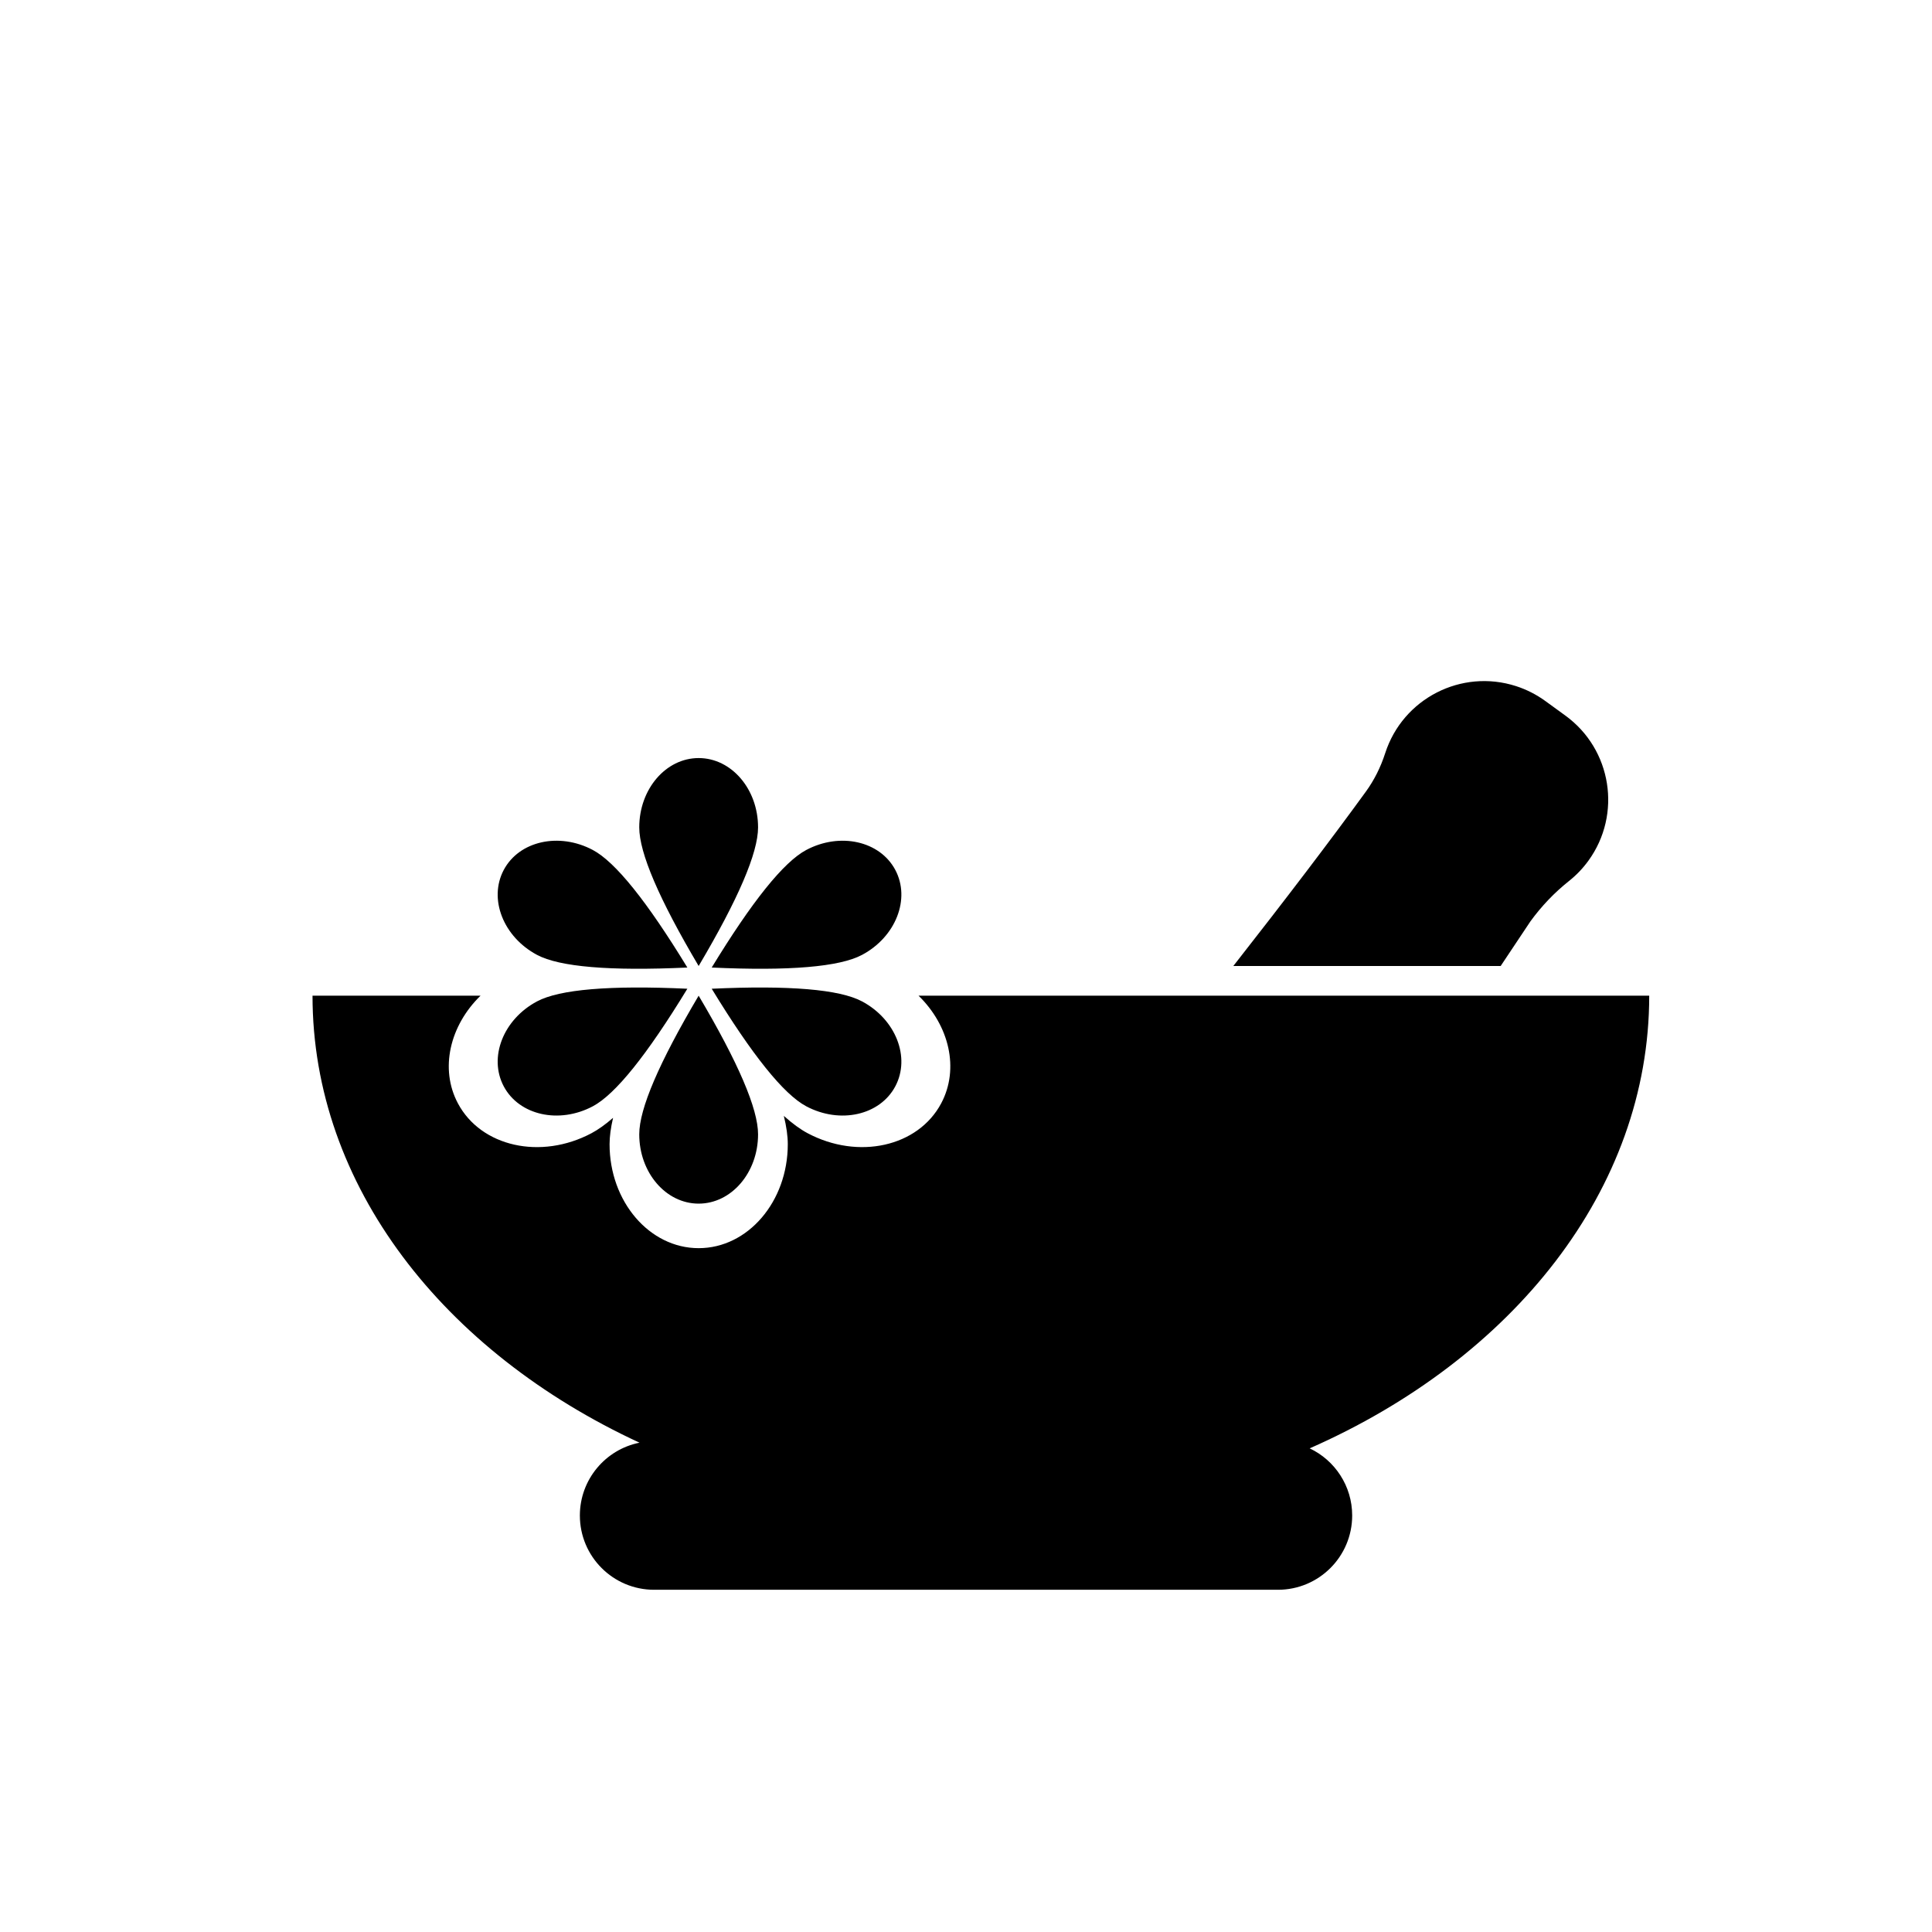 <?xml version="1.0" encoding="UTF-8"?>
<!-- Uploaded to: SVG Repo, www.svgrepo.com, Generator: SVG Repo Mixer Tools -->
<svg fill="#000000" width="800px" height="800px" version="1.1" viewBox="144 144 512 512" xmlns="http://www.w3.org/2000/svg">
 <path d="m387.42 407.87h193.64c0 51.445-36.258 96.309-89.984 119.96 6.66 3.152 11.266 9.938 11.266 17.797 0 10.867-8.812 19.68-19.68 19.68h-165.31c-10.871 0-19.68-8.812-19.68-19.68 0-9.547 6.793-17.504 15.805-19.301-51.887-24.023-86.656-68.086-86.656-118.46h44.527c-8.113 7.894-10.879 19.355-6 28.527 6.121 11.516 21.977 15.059 35.414 7.914 1.762-0.938 3.664-2.293 5.707-4.07-0.617 2.652-0.926 4.981-0.926 6.988 0 15.215 10.574 27.551 23.613 27.551 13.043 0 23.617-12.336 23.617-27.551 0-2.137-0.348-4.637-1.047-7.504 2.262 2.031 4.359 3.559 6.289 4.586 13.438 7.144 29.293 3.602 35.414-7.914 4.879-9.172 2.113-20.633-6.004-28.527zm166.09-78.109 5.324 3.871c12.312 8.941 15.039 26.172 6.098 38.484-1.461 2.012-3.191 3.816-5.137 5.363-3.871 3.082-7.281 6.652-10.23 10.711-1.984 2.969-4.606 6.906-7.871 11.809h-70.848c14.113-18.004 25.816-33.398 35.105-46.184 2.215-3.047 3.926-6.453 5.144-10.223 4.672-14.48 20.199-22.434 34.68-17.762 2.769 0.895 5.379 2.223 7.734 3.93zm-224.36 15.133c8.695 0 15.746 8.223 15.746 18.367 0 6.762-5.25 19.008-15.746 36.738-10.496-17.73-15.742-29.977-15.742-36.738 0-10.145 7.051-18.367 15.742-18.367zm0 118.08c-8.691 0-15.742-8.227-15.742-18.371 0-6.762 5.246-19.008 15.742-36.734 10.496 17.727 15.746 29.973 15.746 36.734 0 10.145-7.051 18.371-15.746 18.371zm-51.648-31.078c-4.082-7.68-0.129-17.762 8.828-22.523 5.973-3.176 19.246-4.293 39.828-3.348-10.727 17.59-19.074 27.973-25.047 31.148-8.957 4.762-19.527 2.398-23.609-5.277zm103.76-57.359c4.086 7.68 0.133 17.762-8.824 22.523-5.973 3.176-19.246 4.293-39.828 3.348 10.727-17.59 19.074-27.973 25.043-31.148 8.957-4.762 19.527-2.398 23.609 5.277zm-103.76 0c4.082-7.676 14.652-10.039 23.609-5.277 5.973 3.176 14.32 13.559 25.047 31.148-20.582 0.945-33.855-0.172-39.828-3.348-8.957-4.762-12.91-14.844-8.828-22.523zm103.76 57.359c-4.082 7.676-14.652 10.039-23.609 5.277-5.969-3.176-14.316-13.559-25.043-31.148 20.582-0.945 33.855 0.172 39.828 3.348 8.957 4.762 12.91 14.844 8.824 22.523z" fill-rule="evenodd"/>
</svg>